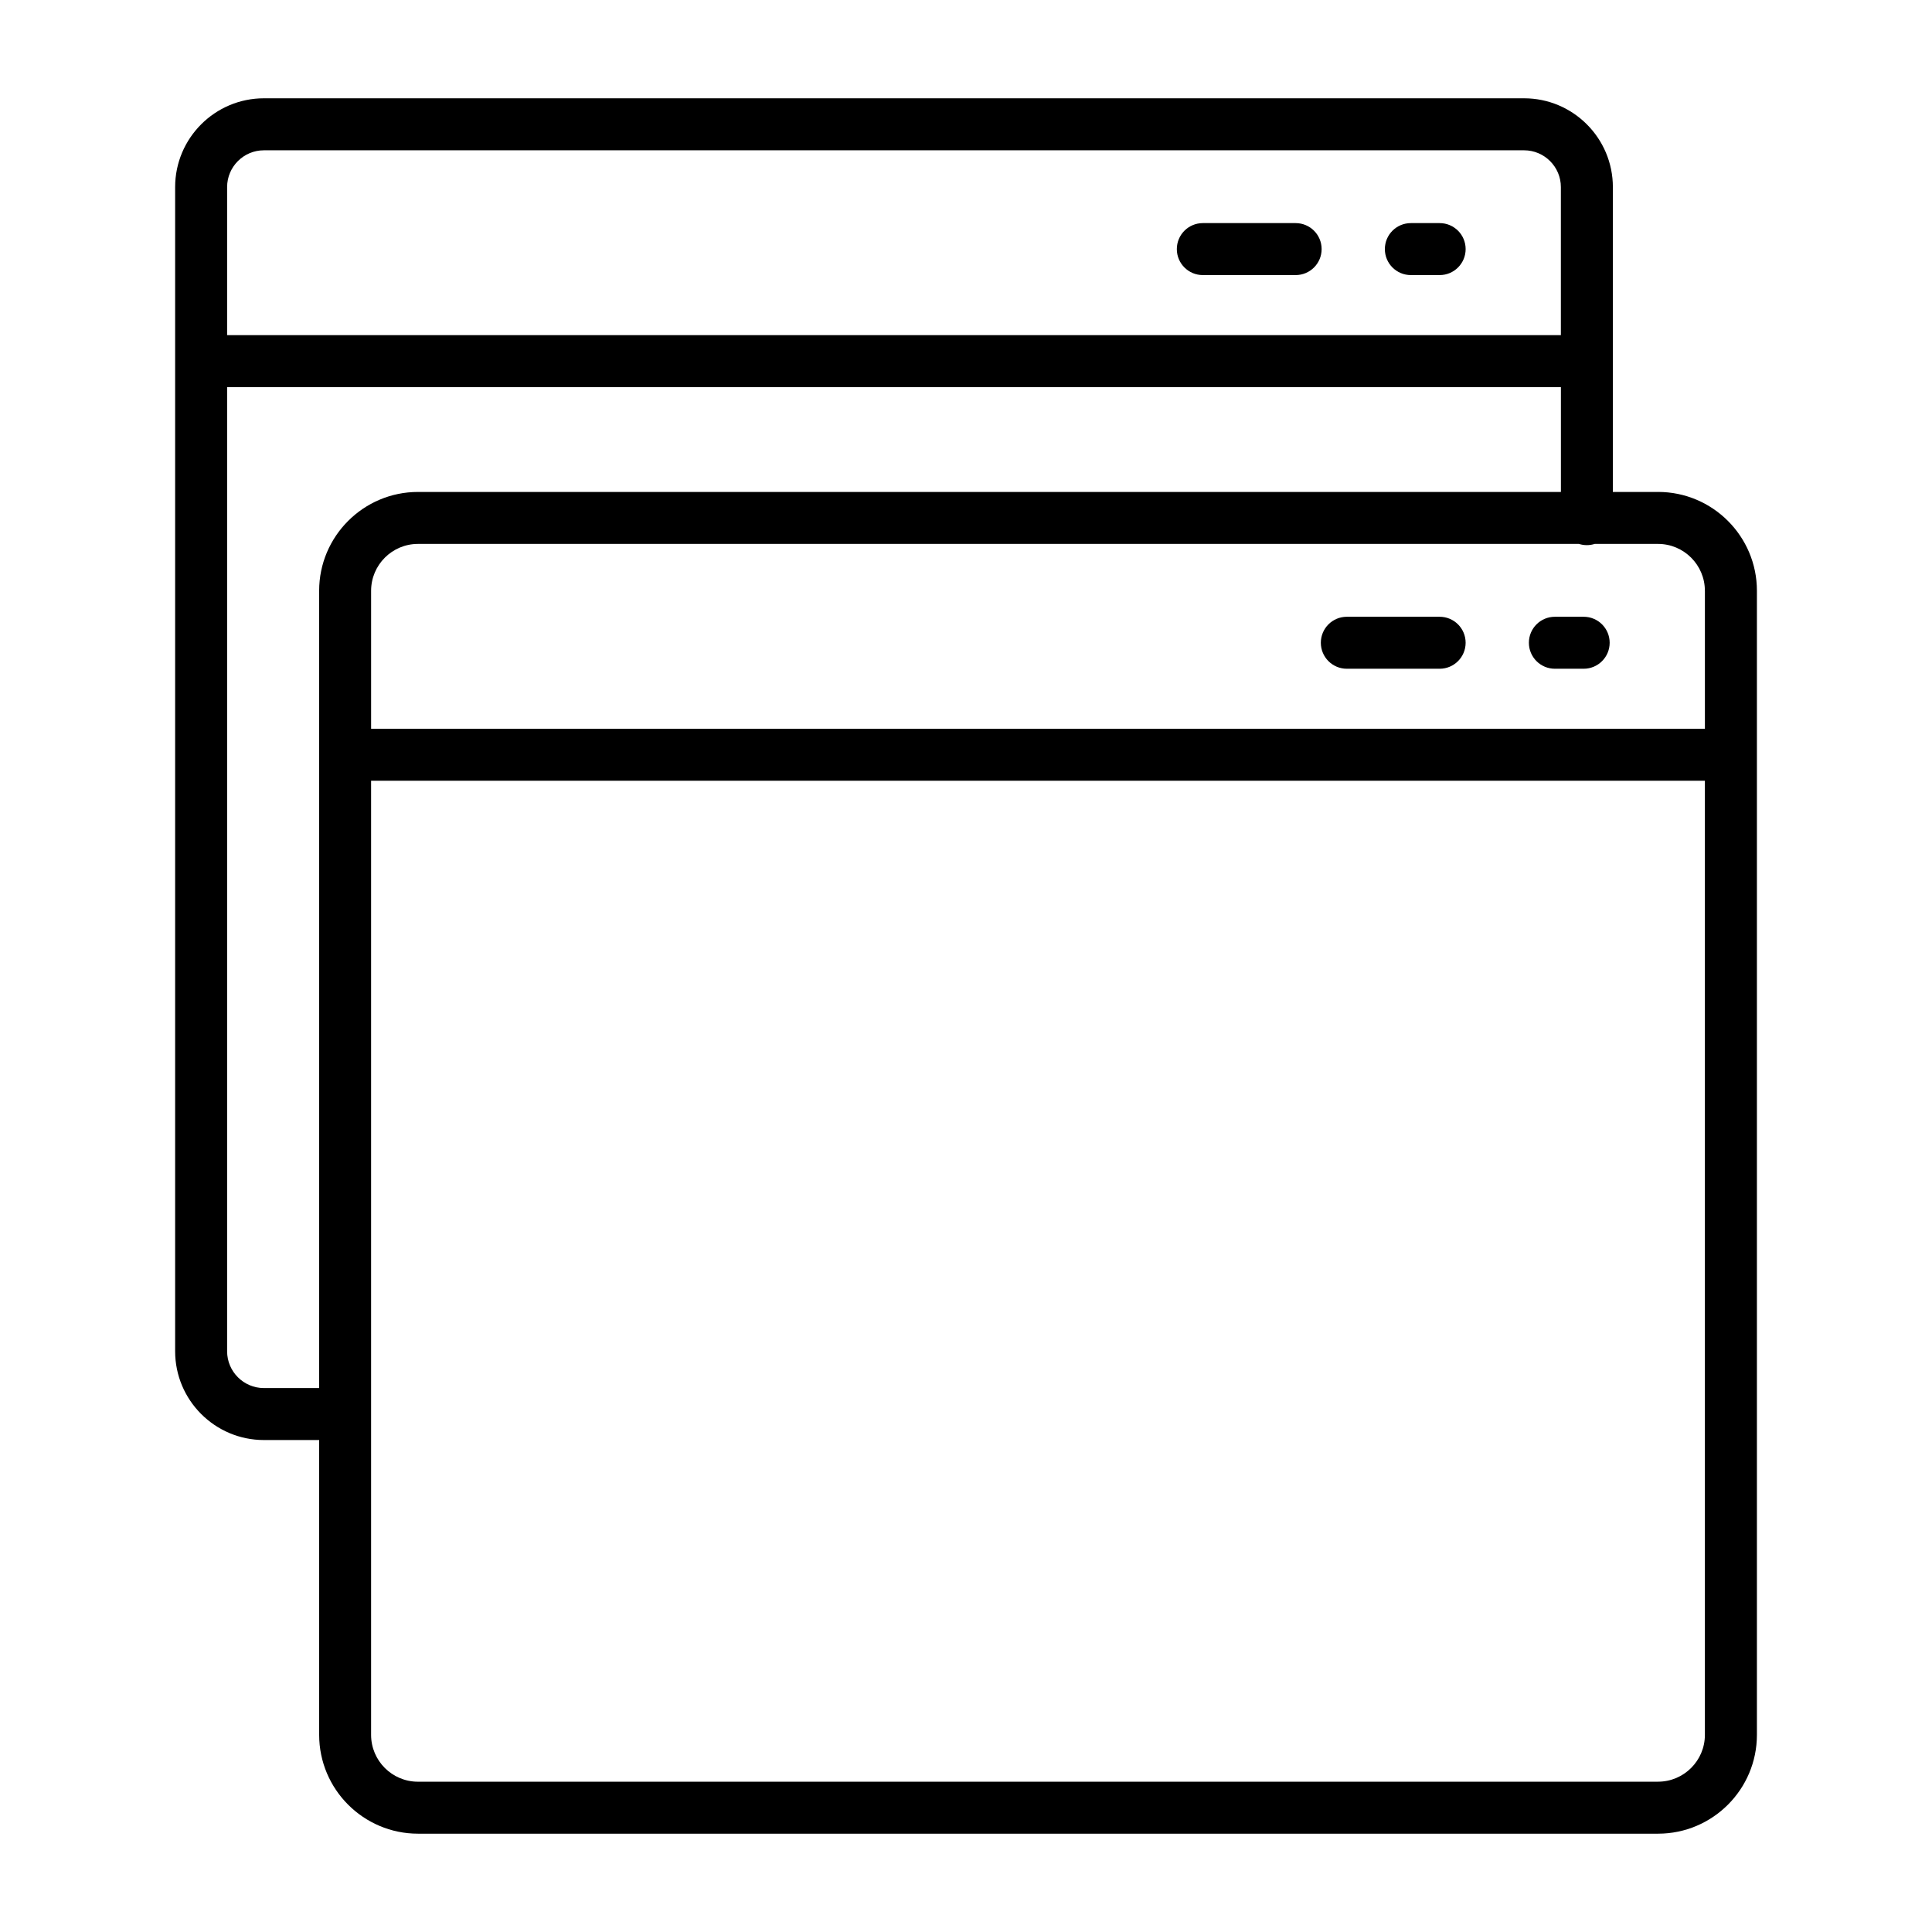 <?xml version="1.0" encoding="UTF-8"?>
<!-- Uploaded to: ICON Repo, www.svgrepo.com, Generator: ICON Repo Mixer Tools -->
<svg fill="#000000" width="800px" height="800px" version="1.1" viewBox="144 144 512 512" xmlns="http://www.w3.org/2000/svg">
 <g>
  <path d="m462.76 216.9h24.598c3.805 0 6.887-3.082 6.887-6.887s-3.082-6.887-6.887-6.887h-24.598c-3.805 0-6.887 3.082-6.887 6.887-0.004 3.805 3.082 6.887 6.887 6.887z"/>
  <path d="m517.89 216.9h7.633c3.805 0 6.887-3.082 6.887-6.887s-3.082-6.887-6.887-6.887h-7.633c-3.805 0-6.887 3.082-6.887 6.887-0.004 3.805 3.082 6.887 6.887 6.887z"/>
  <path d="m583.4 274.37h-11.977l0.004-80.793c0-12.973-10.555-23.527-23.527-23.527h-333.96c-12.973 0-23.527 10.555-23.527 23.527v308.52c0 12.973 10.555 23.527 23.527 23.527h14.641v78.129c0 14.441 11.75 26.191 26.191 26.191h328.64c14.438-0.004 26.188-11.75 26.188-26.195v-303.19c0-14.441-11.75-26.191-26.191-26.191zm12.418 26.191v36.57h-353.47v-36.57c0-6.848 5.57-12.418 12.414-12.418h307.68c0.66 0.211 1.359 0.324 2.09 0.324 0.73 0 1.43-0.117 2.09-0.324h16.773c6.848 0.004 12.418 5.57 12.418 12.418zm-381.88-116.73h333.96c5.375 0 9.75 4.375 9.75 9.75v39.234h-353.46v-39.234c0-5.379 4.371-9.75 9.75-9.75zm0 328.02c-5.375 0-9.75-4.375-9.75-9.75v-255.51h353.47v27.781h-302.89c-14.441 0-26.191 11.75-26.191 26.191v211.29zm369.46 104.32h-328.64c-6.848 0-12.414-5.57-12.414-12.414v-252.85h353.47v252.84c0 6.848-5.57 12.418-12.418 12.418z"/>
  <path d="m525.52 307.45h-24.598c-3.805 0-6.887 3.082-6.887 6.887 0 3.805 3.082 6.887 6.887 6.887h24.598c3.805 0 6.887-3.082 6.887-6.887 0-3.805-3.082-6.887-6.887-6.887z"/>
  <path d="m563.69 307.45h-7.633c-3.805 0-6.887 3.082-6.887 6.887 0 3.805 3.082 6.887 6.887 6.887h7.633c3.805 0 6.887-3.082 6.887-6.887 0.004-3.805-3.082-6.887-6.887-6.887z"/>
 </g>
</svg>